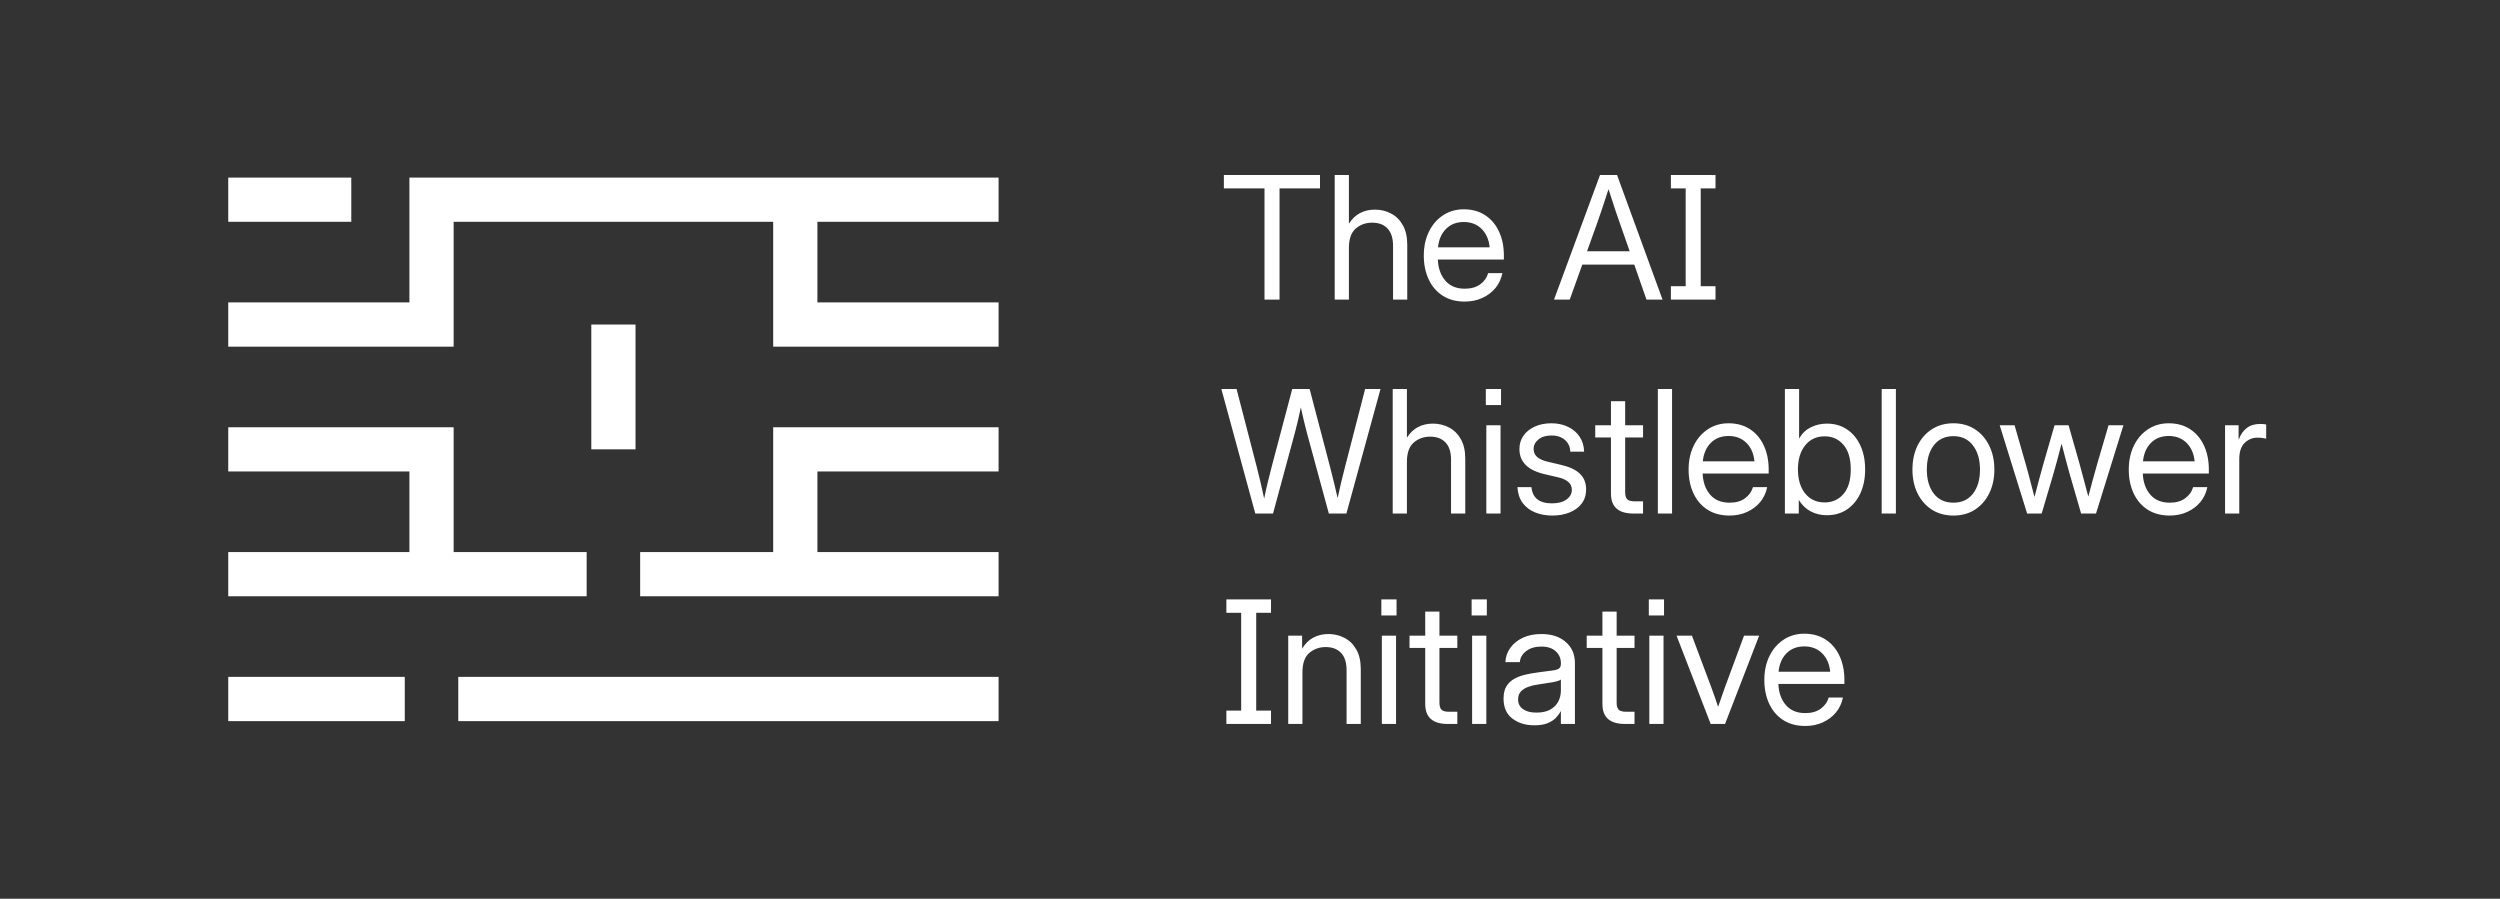 <svg xmlns="http://www.w3.org/2000/svg" width="701" height="252" viewBox="0 0 701 252" fill="none"><rect x="0" y="0" width="701" height="252" fill="#333333" stroke="none"/><path d="M64 91C80 91 121 91 121 91V56H223M223 56V91H280M223 56H280M223 161V126H280M223 161H179.5M223 161H280M64 126H121V161M121 161H64M121 161H164.5M64 196H113.5M128.5 196H280M172 91V126M64 56H98.5" stroke="white" stroke-width="12.4"></path><path d="M343.172 52.828V49.078H370.125V52.828H358.781V84H354.562V52.828H343.172ZM378.234 69.516V84H374.25V49.078H378.234V62.719C379.094 61.375 380.133 60.383 381.352 59.742C382.586 59.102 383.969 58.781 385.5 58.781C387.172 58.781 388.695 59.148 390.07 59.883C391.445 60.602 392.539 61.688 393.352 63.141C394.18 64.594 394.594 66.422 394.594 68.625V84H390.609V68.906C390.609 66.766 390.094 65.156 389.062 64.078C388.047 62.984 386.609 62.438 384.75 62.438C382.953 62.438 381.414 62.992 380.133 64.102C378.867 65.211 378.234 67.016 378.234 69.516ZM410.719 84.562C408.297 84.562 406.227 84.008 404.508 82.898C402.805 81.789 401.5 80.266 400.594 78.328C399.688 76.375 399.234 74.156 399.234 71.672C399.234 69.156 399.711 66.922 400.664 64.969C401.617 63.016 402.938 61.484 404.625 60.375C406.312 59.25 408.25 58.688 410.438 58.688C412.734 58.688 414.727 59.234 416.414 60.328C418.102 61.422 419.398 62.945 420.305 64.898C421.227 66.852 421.688 69.109 421.688 71.672V72.773H403.172C403.266 75.195 403.961 77.164 405.258 78.68C406.555 80.195 408.375 80.953 410.719 80.953C412.484 80.953 413.922 80.547 415.031 79.734C416.156 78.922 416.906 77.875 417.281 76.594H421.266C420.953 78.172 420.305 79.562 419.32 80.766C418.336 81.953 417.102 82.883 415.617 83.555C414.148 84.227 412.516 84.562 410.719 84.562ZM403.219 69.352H417.703C417.484 67.18 416.727 65.453 415.43 64.172C414.133 62.891 412.469 62.25 410.438 62.25C408.406 62.25 406.75 62.891 405.469 64.172C404.188 65.453 403.438 67.18 403.219 69.352ZM435.75 84L448.641 49.078H453.422L466.172 84H461.672L458.25 74.203H443.672L440.156 84H435.75ZM445.008 70.453H456.961L454.336 62.953C453.898 61.719 453.422 60.344 452.906 58.828C452.406 57.297 451.781 55.367 451.031 53.039C450.281 55.367 449.648 57.297 449.133 58.828C448.633 60.344 448.156 61.719 447.703 62.953L445.008 70.453ZM468.516 84V80.25H472.664V52.828H468.516V49.078H481.031V52.828H476.883V80.25H481.031V84H468.516ZM351.984 144L342.469 109.078H346.734L352.383 130.875C353.148 133.844 353.844 136.82 354.469 139.805C354.766 138.32 355.094 136.836 355.453 135.352C355.812 133.852 356.188 132.359 356.578 130.875L362.344 109.078H367.219L372.938 130.875C373.328 132.344 373.695 133.812 374.039 135.281C374.398 136.734 374.742 138.195 375.07 139.664C375.383 138.195 375.711 136.734 376.055 135.281C376.414 133.812 376.781 132.344 377.156 130.875L382.781 109.078H387.094L377.531 144H372.609L366.492 121.5C366.164 120.297 365.859 119.086 365.578 117.867C365.297 116.648 365.023 115.438 364.758 114.234C364.508 115.438 364.242 116.648 363.961 117.867C363.68 119.086 363.375 120.297 363.047 121.5L356.953 144H351.984ZM394.5 129.516V144H390.516V109.078H394.5V122.719C395.359 121.375 396.398 120.383 397.617 119.742C398.852 119.102 400.234 118.781 401.766 118.781C403.438 118.781 404.961 119.148 406.336 119.883C407.711 120.602 408.805 121.688 409.617 123.141C410.445 124.594 410.859 126.422 410.859 128.625V144H406.875V128.906C406.875 126.766 406.359 125.156 405.328 124.078C404.312 122.984 402.875 122.438 401.016 122.438C399.219 122.438 397.68 122.992 396.398 124.102C395.133 125.211 394.5 127.016 394.5 129.516ZM416.766 144V119.25H420.75V144H416.766ZM416.625 113.578V109.078H420.891V113.578H416.625ZM435.281 144.562C433.516 144.562 431.914 144.273 430.477 143.695C429.039 143.117 427.875 142.242 426.984 141.07C426.094 139.883 425.594 138.391 425.484 136.594H429.422C429.703 139.625 431.625 141.141 435.188 141.141C436.906 141.141 438.258 140.781 439.242 140.062C440.242 139.344 440.742 138.438 440.742 137.344C440.742 136.406 440.398 135.656 439.711 135.094C439.023 134.531 438.125 134.125 437.016 133.875L433.031 132.938C428.375 131.844 426.047 129.5 426.047 125.906C426.047 124.5 426.422 123.258 427.172 122.18C427.938 121.086 428.992 120.234 430.336 119.625C431.695 119 433.258 118.688 435.023 118.688C436.742 118.688 438.281 119.016 439.641 119.672C441.016 120.312 442.102 121.227 442.898 122.414C443.711 123.602 444.141 125.016 444.188 126.656H440.297C440.281 125.344 439.797 124.258 438.844 123.398C437.891 122.539 436.617 122.109 435.023 122.109C433.508 122.109 432.297 122.477 431.391 123.211C430.484 123.945 430.031 124.844 430.031 125.906C430.031 126.844 430.375 127.602 431.062 128.18C431.75 128.742 432.688 129.164 433.875 129.445L437.859 130.383C440.234 130.945 441.977 131.789 443.086 132.914C444.195 134.023 444.75 135.469 444.75 137.25C444.75 138.781 444.336 140.094 443.508 141.188C442.68 142.281 441.547 143.117 440.109 143.695C438.688 144.273 437.078 144.562 435.281 144.562ZM460.711 119.25V122.672H455.695V138C455.695 138.953 455.891 139.625 456.281 140.016C456.688 140.391 457.398 140.578 458.414 140.578H460.711V144H458.039C453.82 144 451.711 142.141 451.711 138.422V122.672H447.305V119.25H451.711V112.5H455.695V119.25H460.711ZM468.844 109.078V144H464.859V109.078H468.844ZM484.969 144.562C482.547 144.562 480.477 144.008 478.758 142.898C477.055 141.789 475.75 140.266 474.844 138.328C473.938 136.375 473.484 134.156 473.484 131.672C473.484 129.156 473.961 126.922 474.914 124.969C475.867 123.016 477.188 121.484 478.875 120.375C480.562 119.25 482.5 118.688 484.688 118.688C486.984 118.688 488.977 119.234 490.664 120.328C492.352 121.422 493.648 122.945 494.555 124.898C495.477 126.852 495.938 129.109 495.938 131.672V132.773H477.422C477.516 135.195 478.211 137.164 479.508 138.68C480.805 140.195 482.625 140.953 484.969 140.953C486.734 140.953 488.172 140.547 489.281 139.734C490.406 138.922 491.156 137.875 491.531 136.594H495.516C495.203 138.172 494.555 139.562 493.57 140.766C492.586 141.953 491.352 142.883 489.867 143.555C488.398 144.227 486.766 144.562 484.969 144.562ZM477.469 129.352H491.953C491.734 127.18 490.977 125.453 489.68 124.172C488.383 122.891 486.719 122.25 484.688 122.25C482.656 122.25 481 122.891 479.719 124.172C478.438 125.453 477.688 127.18 477.469 129.352ZM512.25 144.469C510.641 144.469 509.156 144.125 507.797 143.438C506.438 142.734 505.312 141.672 504.422 140.25H504.375V144H500.484V109.078H504.469V122.906H504.516C505.312 121.516 506.398 120.484 507.773 119.812C509.148 119.125 510.641 118.781 512.25 118.781C514.406 118.781 516.289 119.32 517.898 120.398C519.508 121.477 520.758 122.984 521.648 124.922C522.539 126.844 522.984 129.078 522.984 131.625C522.984 134.156 522.539 136.391 521.648 138.328C520.758 140.25 519.508 141.758 517.898 142.852C516.289 143.93 514.406 144.469 512.25 144.469ZM511.641 140.883C513.781 140.883 515.531 140.102 516.891 138.539C518.266 136.961 518.953 134.656 518.953 131.625C518.953 128.594 518.266 126.289 516.891 124.711C515.531 123.133 513.781 122.344 511.641 122.344C509.344 122.344 507.516 123.195 506.156 124.898C504.812 126.586 504.141 128.828 504.141 131.625C504.141 134.422 504.812 136.664 506.156 138.352C507.516 140.039 509.344 140.883 511.641 140.883ZM531.609 109.078V144H527.625V109.078H531.609ZM547.734 144.562C545.453 144.562 543.445 144.016 541.711 142.922C539.992 141.812 538.648 140.289 537.68 138.352C536.727 136.414 536.25 134.188 536.25 131.672C536.25 129.141 536.727 126.898 537.68 124.945C538.648 122.992 539.992 121.461 541.711 120.352C543.445 119.242 545.453 118.688 547.734 118.688C550.031 118.688 552.039 119.242 553.758 120.352C555.477 121.461 556.812 122.992 557.766 124.945C558.734 126.898 559.219 129.141 559.219 131.672C559.219 134.188 558.734 136.414 557.766 138.352C556.812 140.289 555.477 141.812 553.758 142.922C552.039 144.016 550.031 144.562 547.734 144.562ZM547.734 140.953C550.078 140.953 551.906 140.109 553.219 138.422C554.531 136.719 555.188 134.469 555.188 131.672C555.188 128.844 554.523 126.578 553.195 124.875C551.883 123.156 550.062 122.297 547.734 122.297C545.406 122.297 543.578 123.148 542.25 124.852C540.938 126.555 540.281 128.828 540.281 131.672C540.281 134.484 540.938 136.734 542.25 138.422C543.562 140.109 545.391 140.953 547.734 140.953ZM568.406 144L560.719 119.25H564.891L568.008 130.125C568.445 131.625 568.859 133.156 569.25 134.719C569.656 136.281 570.062 137.828 570.469 139.359C570.875 137.828 571.281 136.281 571.688 134.719C572.094 133.156 572.516 131.625 572.953 130.125L576.094 119.25H580.031L583.125 130.125C583.547 131.609 583.953 133.125 584.344 134.672C584.75 136.219 585.156 137.742 585.562 139.242C585.969 137.742 586.375 136.219 586.781 134.672C587.188 133.125 587.609 131.609 588.047 130.125L591.234 119.25H595.406L587.719 144H583.547L580.289 132.75C579.898 131.391 579.523 130.008 579.164 128.602C578.805 127.18 578.438 125.773 578.062 124.383C577.703 125.773 577.336 127.18 576.961 128.602C576.586 130.008 576.203 131.391 575.812 132.75L572.484 144H568.406ZM608.391 144.562C605.969 144.562 603.898 144.008 602.18 142.898C600.477 141.789 599.172 140.266 598.266 138.328C597.359 136.375 596.906 134.156 596.906 131.672C596.906 129.156 597.383 126.922 598.336 124.969C599.289 123.016 600.609 121.484 602.297 120.375C603.984 119.25 605.922 118.688 608.109 118.688C610.406 118.688 612.398 119.234 614.086 120.328C615.773 121.422 617.07 122.945 617.977 124.898C618.898 126.852 619.359 129.109 619.359 131.672V132.773H600.844C600.938 135.195 601.633 137.164 602.93 138.68C604.227 140.195 606.047 140.953 608.391 140.953C610.156 140.953 611.594 140.547 612.703 139.734C613.828 138.922 614.578 137.875 614.953 136.594H618.938C618.625 138.172 617.977 139.562 616.992 140.766C616.008 141.953 614.773 142.883 613.289 143.555C611.82 144.227 610.188 144.562 608.391 144.562ZM600.891 129.352H615.375C615.156 127.18 614.398 125.453 613.102 124.172C611.805 122.891 610.141 122.25 608.109 122.25C606.078 122.25 604.422 122.891 603.141 124.172C601.859 125.453 601.109 127.18 600.891 129.352ZM623.906 144V119.25H627.703V123.141H627.797C628.25 121.859 628.969 120.828 629.953 120.047C630.938 119.266 632.203 118.875 633.75 118.875C634.109 118.875 634.438 118.891 634.734 118.922C635.047 118.953 635.281 118.984 635.438 119.016V123C635.281 122.953 634.977 122.898 634.523 122.836C634.086 122.758 633.578 122.719 633 122.719C631.625 122.719 630.43 123.203 629.414 124.172C628.398 125.141 627.891 126.672 627.891 128.766V144H623.906ZM343.875 203V199.25H348.023V171.828H343.875V168.078H356.391V171.828H352.242V199.25H356.391V203H343.875ZM365.203 188.516V203H361.219V178.25H365.109V181.883C365.969 180.477 367.016 179.445 368.25 178.789C369.5 178.117 370.906 177.781 372.469 177.781C374.141 177.781 375.664 178.148 377.039 178.883C378.414 179.602 379.508 180.688 380.32 182.141C381.148 183.594 381.562 185.422 381.562 187.625V203H377.578V187.906C377.578 185.766 377.062 184.156 376.031 183.078C375.016 181.984 373.578 181.438 371.719 181.438C369.922 181.438 368.383 181.992 367.102 183.102C365.836 184.211 365.203 186.016 365.203 188.516ZM387.469 203V178.25H391.453V203H387.469ZM387.328 172.578V168.078H391.594V172.578H387.328ZM408.633 178.25V181.672H403.617V197C403.617 197.953 403.812 198.625 404.203 199.016C404.609 199.391 405.32 199.578 406.336 199.578H408.633V203H405.961C401.742 203 399.633 201.141 399.633 197.422V181.672H395.227V178.25H399.633V171.5H403.617V178.25H408.633ZM412.781 203V178.25H416.766V203H412.781ZM412.641 172.578V168.078H416.906V172.578H412.641ZM430.219 203.375C427.766 203.375 425.711 202.742 424.055 201.477C422.414 200.211 421.594 198.344 421.594 195.875C421.594 194.453 421.867 193.297 422.414 192.406C422.977 191.516 423.719 190.82 424.641 190.32C425.578 189.805 426.633 189.414 427.805 189.148C428.992 188.883 430.203 188.672 431.438 188.516C433.016 188.297 434.258 188.133 435.164 188.023C436.07 187.914 436.711 187.734 437.086 187.484C437.477 187.234 437.672 186.797 437.672 186.172V185.938C437.672 184.594 437.188 183.484 436.219 182.609C435.266 181.734 433.922 181.297 432.188 181.297C430.469 181.297 429.055 181.719 427.945 182.562C426.852 183.391 426.258 184.422 426.164 185.656H422.109C422.188 184.141 422.656 182.797 423.516 181.625C424.375 180.438 425.547 179.5 427.031 178.812C428.516 178.125 430.234 177.781 432.188 177.781C435.078 177.781 437.367 178.531 439.055 180.031C440.758 181.516 441.609 183.484 441.609 185.938V203H437.672V199.484H437.578C437.281 200.078 436.844 200.68 436.266 201.289C435.688 201.883 434.906 202.383 433.922 202.789C432.953 203.18 431.719 203.375 430.219 203.375ZM430.781 199.812C432.406 199.812 433.727 199.523 434.742 198.945C435.758 198.352 436.5 197.586 436.969 196.648C437.438 195.711 437.672 194.703 437.672 193.625V190.531C437.375 190.812 436.586 191.07 435.305 191.305C434.023 191.523 432.672 191.734 431.25 191.938C430.297 192.062 429.391 192.281 428.531 192.594C427.688 192.891 427 193.32 426.469 193.883C425.938 194.43 425.672 195.172 425.672 196.109C425.672 197.266 426.125 198.172 427.031 198.828C427.953 199.484 429.203 199.812 430.781 199.812ZM458.32 178.25V181.672H453.305V197C453.305 197.953 453.5 198.625 453.891 199.016C454.297 199.391 455.008 199.578 456.023 199.578H458.32V203H455.648C451.43 203 449.32 201.141 449.32 197.422V181.672H444.914V178.25H449.32V171.5H453.305V178.25H458.32ZM462.469 203V178.25H466.453V203H462.469ZM462.328 172.578V168.078H466.594V172.578H462.328ZM479.672 203L470.109 178.25H474.422L479.766 192.5C480.125 193.453 480.469 194.406 480.797 195.359C481.125 196.297 481.445 197.242 481.758 198.195C482.086 197.242 482.414 196.297 482.742 195.359C483.07 194.406 483.406 193.453 483.75 192.5L489.023 178.25H493.266L483.703 203H479.672ZM506.203 203.562C503.781 203.562 501.711 203.008 499.992 201.898C498.289 200.789 496.984 199.266 496.078 197.328C495.172 195.375 494.719 193.156 494.719 190.672C494.719 188.156 495.195 185.922 496.148 183.969C497.102 182.016 498.422 180.484 500.109 179.375C501.797 178.25 503.734 177.688 505.922 177.688C508.219 177.688 510.211 178.234 511.898 179.328C513.586 180.422 514.883 181.945 515.789 183.898C516.711 185.852 517.172 188.109 517.172 190.672V191.773H498.656C498.75 194.195 499.445 196.164 500.742 197.68C502.039 199.195 503.859 199.953 506.203 199.953C507.969 199.953 509.406 199.547 510.516 198.734C511.641 197.922 512.391 196.875 512.766 195.594H516.75C516.438 197.172 515.789 198.562 514.805 199.766C513.82 200.953 512.586 201.883 511.102 202.555C509.633 203.227 508 203.562 506.203 203.562ZM498.703 188.352H513.188C512.969 186.18 512.211 184.453 510.914 183.172C509.617 181.891 507.953 181.25 505.922 181.25C503.891 181.25 502.234 181.891 500.953 183.172C499.672 184.453 498.922 186.18 498.703 188.352Z" fill="white"></path></svg>